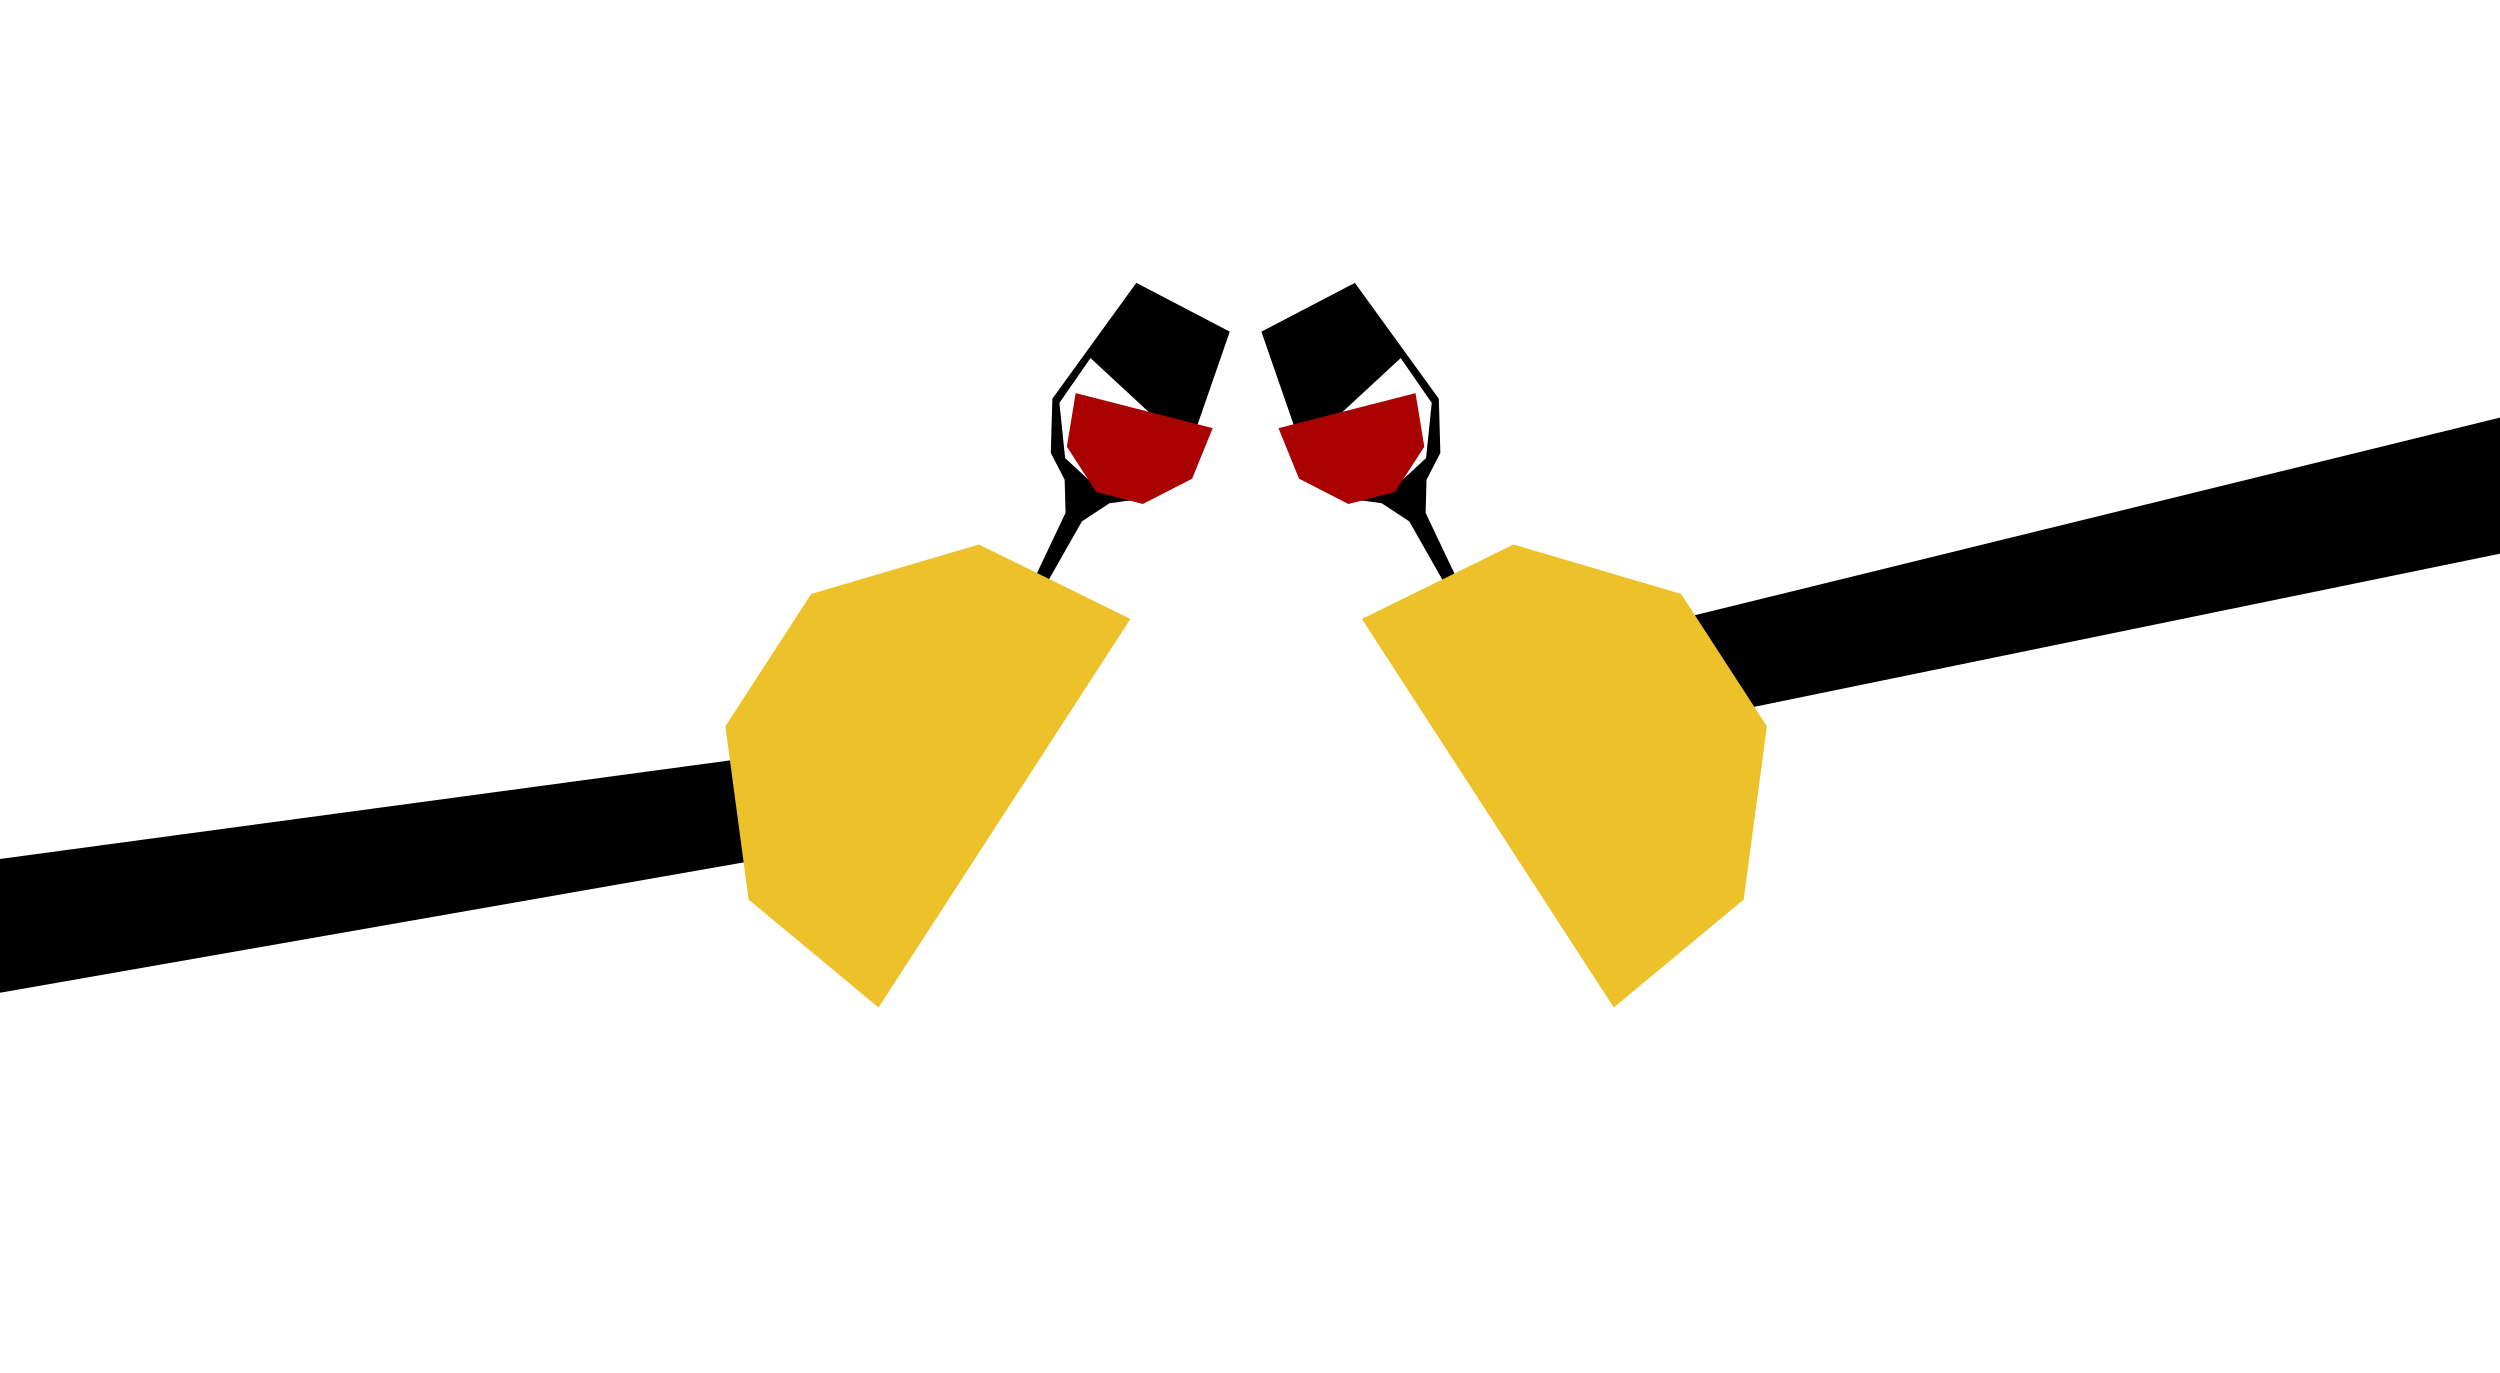 <svg id="Layer_1" data-name="Layer 1" xmlns="http://www.w3.org/2000/svg" viewBox="0 0 2886 1585.23"><defs><style>.cls-1{fill:#fff;}.cls-2{fill:#a90000;}.cls-3{fill:#edc129;}</style></defs><rect class="cls-1" width="2886" height="1585.23"/><line x1="2399.87" y1="1127.58" x2="2399.86" y2="1127.65"/><line x1="477.24" y1="1127.58" x2="477.24" y2="1127.65"/><polygon points="1837.89 854.39 1815.43 744.82 4338.31 125.58 4386.03 331.12 1837.89 854.39"/><polygon points="1034.74 964.65 1015.55 854.45 -1485.07 1192.14 -1454.13 1400.87 1034.74 964.65"/><polyline points="1669.93 677.73 1626.87 601.9 1595.01 580.91 1560.44 576.25 1510.23 538.98 1456.15 382.87 1564.05 326.53 1660.98 460.29 1662.75 522.82 1646.78 553.87 1645.72 592 1681.66 667.79"/><polygon class="cls-1" points="1646.24 528.8 1652.8 465.1 1616.96 413.36 1497.01 524.4 1543.17 566.59 1605.39 566.62 1646.24 528.8"/><polygon class="cls-2" points="1610.36 567.99 1644.21 515.64 1634.06 453.83 1475.88 494.29 1499.64 552.61 1556.49 581.78 1610.36 567.99"/><polyline points="1205.88 677.73 1248.93 601.9 1280.79 580.91 1315.37 576.25 1365.58 538.98 1419.65 382.87 1311.76 326.53 1214.83 460.29 1213.06 522.82 1229.03 553.87 1230.08 592 1194.15 667.79"/><polygon class="cls-1" points="1229.56 528.8 1223.01 465.1 1258.85 413.36 1378.8 524.4 1332.63 566.59 1270.42 566.62 1229.56 528.8"/><polygon class="cls-2" points="1265.45 567.99 1231.6 515.64 1241.74 453.83 1399.93 494.29 1376.17 552.61 1319.32 581.78 1265.45 567.99"/><polygon class="cls-3" points="2039.72 838.45 2012.89 1038.47 1862.93 1163.09 1572.13 714.54 1747.1 628.56 1940.7 685.66 2039.72 838.45"/><polygon class="cls-3" points="837.38 838.45 864.21 1038.47 1014.17 1163.09 1304.98 714.54 1130 628.56 936.4 685.66 837.38 838.45"/></svg>
